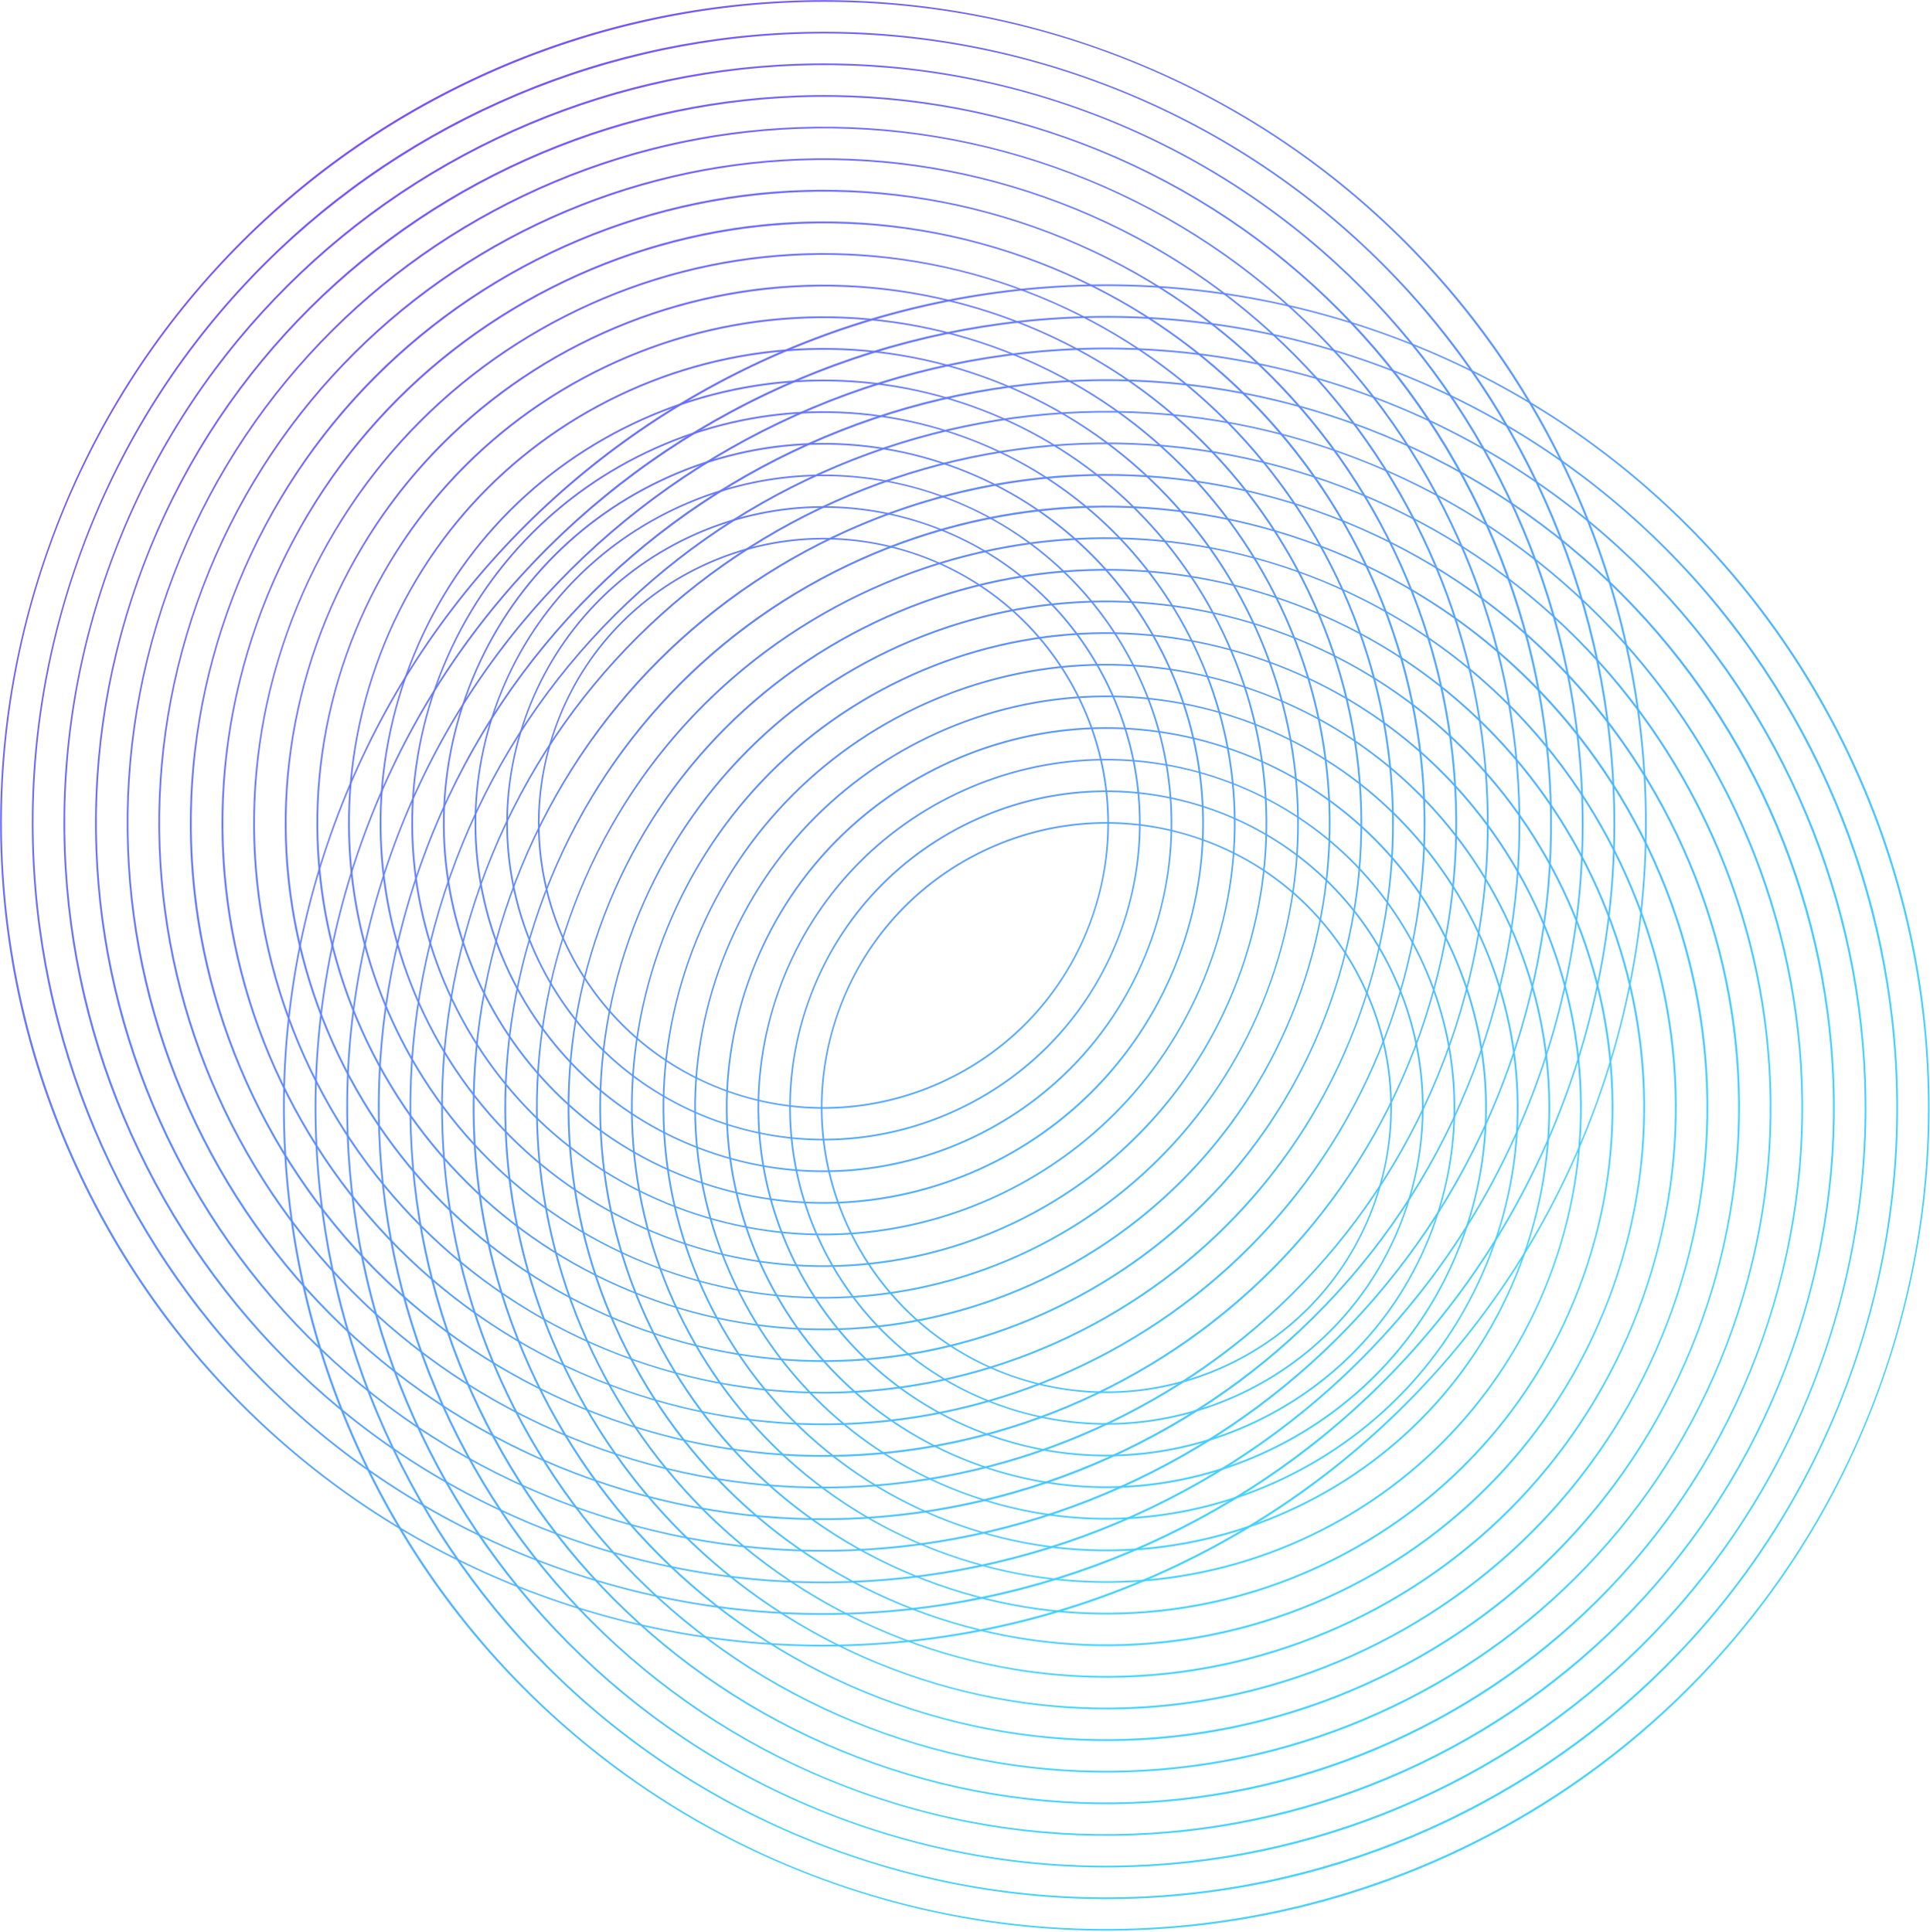 <svg width="886" height="887" fill="none" xmlns="http://www.w3.org/2000/svg">
  <g style="mix-blend-mode:hard-light">
    <path d="M633.661 152.278c-48.138-16.995-98.131-24.057-148.61-21.013-48.766 2.949-95.933 15.173-140.175 36.328-44.242 21.154-83.369 50.192-116.281 86.298-34.086 37.371-59.976 80.717-76.97 128.855-16.995 48.139-24.058 98.131-21.013 148.611 2.949 48.766 15.173 95.932 36.328 140.174 21.154 44.242 50.192 83.369 86.297 116.281 37.38 34.062 80.726 59.952 128.865 76.946 48.138 16.995 98.131 24.057 148.61 21.013 48.766-2.949 95.933-15.173 140.175-36.328 44.242-21.154 83.369-50.192 116.281-86.298 34.062-37.38 59.951-80.726 76.946-128.864 16.994-48.138 24.057-98.131 21.012-148.611-2.949-48.765-15.173-95.932-36.327-140.174-21.155-44.242-50.193-83.369-86.298-116.281-37.355-34.053-80.726-59.951-128.84-76.937ZM382.338 864.169C186.222 794.933 83.011 579.081 152.247 382.966c69.227-196.09 285.088-299.326 481.203-230.091 196.091 69.228 299.327 285.089 230.091 481.204-69.261 196.106-285.113 299.317-481.203 230.09Z" fill="url(#a)"/>
    <path d="M628.835 165.949c-46.296-16.344-94.363-23.147-142.903-20.202-46.876 2.832-92.231 14.604-134.779 34.928-42.557 20.349-80.17 48.269-111.829 82.968-32.767 35.933-57.65 77.618-73.994 123.913-16.344 46.296-23.147 94.363-20.202 142.904 2.832 46.875 14.604 92.23 34.953 134.787 20.315 42.574 48.227 80.211 82.96 111.854 35.932 32.767 77.617 57.649 123.912 73.994 46.296 16.344 94.364 23.147 142.904 20.202 46.876-2.832 92.23-14.604 134.787-34.953 42.558-20.349 80.17-48.269 111.829-82.968 32.767-35.933 57.65-77.618 73.994-123.913 16.344-46.296 23.147-94.364 20.202-142.904-2.832-46.876-14.604-92.23-34.953-134.787-20.349-42.558-48.269-80.17-82.977-111.804-35.933-32.767-77.633-57.683-123.904-74.019ZM387.173 850.472C198.604 783.9 99.381 576.345 165.944 387.801c66.563-188.544 274.127-287.792 462.671-221.229 188.545 66.563 287.792 274.126 221.229 462.671-66.588 188.536-274.126 287.792-462.671 221.229Z" fill="url(#b)"/>
    <path d="M624 179.646c-44.428-15.685-90.605-22.212-137.196-19.391-45.02 2.731-88.545 14-129.392 33.552-40.839 19.528-76.97 46.346-107.352 79.648-31.447 34.494-55.357 74.534-71.041 118.962-15.685 44.427-22.212 90.604-19.392 137.195 2.731 45.02 14.001 88.545 33.553 129.393 19.518 40.863 46.312 76.986 79.648 107.351 34.494 31.447 74.533 55.357 118.961 71.041 44.428 15.685 90.604 22.213 137.196 19.392 45.02-2.731 88.545-14 129.392-33.553 40.839-19.527 76.97-46.346 107.352-79.647 31.446-34.495 55.356-74.534 71.041-118.962 15.685-44.428 22.212-90.604 19.391-137.196-2.731-45.02-14-88.544-33.552-129.392-19.527-40.839-46.346-76.97-79.648-107.351-34.519-31.456-74.534-55.357-118.961-71.042ZM392.009 836.775c-180.999-63.899-276.267-263.14-212.368-444.139C243.54 211.638 442.781 116.37 623.78 180.269c180.998 63.899 276.267 263.14 212.367 444.138-63.899 180.999-263.139 276.267-444.138 212.368Z" fill="url(#c)"/>
    <path d="M619.164 193.343c-42.585-15.034-86.812-21.293-131.489-18.581-43.13 2.614-84.867 13.422-124.021 32.144-39.154 18.722-73.762 44.398-102.874 76.327-30.127 33.056-53.055 71.425-68.09 114.01-15.034 42.585-21.293 86.812-18.581 131.489 2.615 43.13 13.423 84.867 32.144 124.021 18.722 39.154 44.398 73.762 76.352 102.883 33.056 30.127 71.426 53.055 114.011 68.089 42.585 15.034 86.811 21.294 131.488 18.581 43.13-2.614 84.867-13.422 124.021-32.144 39.154-18.721 73.762-44.398 102.884-76.352 30.126-33.055 53.055-71.425 68.089-114.01 15.034-42.585 21.293-86.811 18.581-131.488-2.615-43.13-13.422-84.868-32.144-124.022-18.722-39.154-44.398-73.761-76.352-102.883-33.081-30.135-71.434-53.03-114.019-68.064Zm-222.329 629.76C223.383 761.867 132.094 570.95 193.329 397.497c61.235-173.453 252.153-264.742 425.606-203.506 173.453 61.235 264.742 252.153 203.506 425.605-61.226 173.428-252.153 264.742-425.606 203.507Z" fill="url(#d)"/>
    <path d="M614.329 207.04c-40.743-14.383-83.053-20.358-125.781-17.77-41.266 2.488-81.191 12.844-118.626 30.744-37.436 17.9-70.562 42.474-98.406 73.031-28.841 31.633-50.754 68.317-65.137 109.059-14.384 40.742-20.358 83.052-17.77 125.781 2.488 41.265 12.843 81.191 30.743 118.626 17.9 37.436 42.475 70.562 73.032 98.406 31.633 28.84 68.317 50.753 109.059 65.137 40.742 14.383 83.052 20.358 125.781 17.77 41.265-2.488 81.19-12.844 118.626-30.744 37.435-17.9 70.561-42.475 98.405-73.031 28.841-31.633 50.754-68.317 65.137-109.059 14.384-40.742 20.358-83.053 17.771-125.781-2.489-41.265-12.844-81.191-30.744-118.626-17.9-37.436-42.475-70.562-73.031-98.406-31.625-28.865-68.342-50.762-109.059-65.137ZM401.671 809.406c-165.907-58.571-253.232-241.2-194.661-407.107 58.572-165.907 241.2-253.232 407.108-194.661 165.907 58.571 253.232 241.2 194.66 407.107-58.596 165.898-241.225 253.224-407.107 194.661Z" fill="url(#e)"/>
    <path d="M609.502 220.712c-38.9-13.733-79.285-19.448-120.074-16.96-39.384 2.397-77.489 12.274-113.23 29.344-35.751 17.095-67.363 40.552-93.954 69.702-27.52 30.195-48.427 65.217-62.16 104.116-13.733 38.9-19.448 79.285-16.984 120.065 2.396 39.384 12.274 77.489 29.368 113.24 17.095 35.75 40.552 67.362 69.702 93.953 30.195 27.52 65.217 48.427 104.117 62.16 38.899 13.732 79.284 19.448 120.065 16.984 39.384-2.396 77.488-12.274 113.239-29.368 35.75-17.095 67.362-40.552 93.928-69.711 27.521-30.195 48.452-65.208 62.185-104.108 13.733-38.899 19.448-79.284 16.96-120.073-2.397-39.385-12.275-77.489-29.344-113.231-17.095-35.751-40.552-67.362-69.711-93.928-30.22-27.53-65.233-48.461-104.107-62.185ZM406.506 795.709C248.145 739.802 164.8 565.496 220.707 407.134c55.907-158.361 230.213-241.707 388.575-185.799 158.361 55.907 241.707 230.213 185.799 388.574-55.907 158.362-230.238 241.699-388.575 185.8Z" fill="url(#f)"/>
    <path d="M604.666 234.409c-73.266-25.866-152.182-21.686-222.201 11.794-70.019 33.48-122.809 92.256-148.684 165.547-25.874 73.291-21.685 152.182 11.795 222.201s92.28 122.818 165.546 148.684c73.291 25.874 152.182 21.685 222.201-11.795s122.818-92.28 148.684-165.546c25.874-73.291 21.685-152.183-11.795-222.201-33.48-70.019-92.28-122.819-165.546-148.684ZM411.342 782.012C260.526 728.769 181.169 562.76 234.404 411.97c53.243-150.816 219.252-230.173 370.042-176.939 150.816 53.244 230.173 219.252 176.938 370.043-53.243 150.815-219.251 230.173-370.042 176.938Z" fill="url(#g)"/>
    <path d="M599.831 248.106c-69.631-24.582-144.584-20.599-211.099 11.205-66.514 31.805-116.681 87.67-141.254 157.275-24.582 69.63-20.599 144.583 11.205 211.098 31.805 66.515 87.669 116.681 157.275 141.254 69.605 24.573 144.583 20.599 211.098-11.205 66.514-31.804 116.681-87.669 141.254-157.274 24.582-69.631 20.599-144.584-11.205-211.099-31.804-66.514-87.669-116.681-157.274-141.254ZM416.169 768.34c-143.245-50.57-218.648-208.265-168.077-351.51 50.571-143.244 208.265-218.647 351.51-168.076 143.245 50.57 218.647 208.265 168.077 351.51-50.571 143.245-208.265 218.647-351.51 168.076Z" fill="url(#h)"/>
    <path d="M594.995 261.803C529.026 238.514 458.01 242.29 395 272.419c-63.01 30.129-110.544 83.058-133.825 149.002-23.289 65.97-19.513 136.985 10.616 199.996 30.129 63.01 83.058 110.544 149.002 133.824 65.97 23.29 136.985 19.513 200.02-10.607 63.011-30.128 110.544-83.058 133.825-149.002 23.29-65.969 19.513-136.985-10.616-199.995-30.153-63.019-83.083-110.553-149.027-133.834ZM421.004 754.644c-135.699-47.907-207.147-197.287-159.231-333.012C309.68 285.933 459.06 214.485 594.784 262.401c135.699 47.907 207.147 197.287 159.231 333.011-47.94 135.715-197.312 207.138-333.011 159.232Z" fill="url(#i)"/>
    <path d="M590.168 275.475c-62.308-21.997-129.386-18.427-188.917 10.018-59.515 28.478-104.406 78.447-126.404 140.755-21.997 62.309-18.427 129.386 10.018 188.917 28.478 59.515 78.447 104.407 140.755 126.404 62.309 21.997 129.386 18.427 188.917-10.017 59.54-28.469 104.407-78.447 126.404-140.756 21.997-62.308 18.427-129.386-10.017-188.917-28.478-59.514-78.472-104.415-140.756-126.404ZM425.84 740.947c-128.153-45.243-195.613-186.326-150.37-314.479 45.243-128.154 186.325-195.613 314.479-150.37 128.153 45.243 195.612 186.325 150.37 314.479C695.076 718.73 553.993 786.19 425.84 740.947Z" fill="url(#j)"/>
    <path d="M585.333 289.172c-58.648-20.705-121.788-17.341-177.815 9.428-56.035 26.793-98.269 73.835-118.974 132.483-20.705 58.648-17.341 121.788 9.428 177.814 26.794 56.036 73.836 98.27 132.483 118.975 58.648 20.705 121.788 17.341 177.815-9.428 56.035-26.794 98.269-73.836 118.974-132.484 20.705-58.647 17.341-121.787-9.428-177.814-26.802-56.01-73.861-98.278-132.483-118.974ZM430.675 727.249C310.067 684.67 246.588 551.911 289.167 431.303c42.578-120.608 175.338-184.088 295.946-141.509C705.72 332.373 769.2 465.133 726.621 585.741c-42.579 120.607-175.338 184.087-295.946 141.508Z" fill="url(#k)"/>
    <path d="M580.497 302.869c-54.987-19.413-114.18-16.28-166.711 8.838-52.531 25.118-92.133 69.225-111.545 124.212-19.412 54.987-16.255 114.189 8.839 166.711 25.118 52.531 69.224 92.133 124.211 111.545 54.987 19.412 114.189 16.255 166.711-8.839 52.531-25.118 92.133-69.224 111.545-124.211 19.413-54.987 16.255-114.189-8.838-166.711-25.118-52.531-69.25-92.142-124.212-111.545ZM435.502 713.577C322.44 673.662 262.949 549.2 302.864 436.139c39.915-113.062 164.376-172.554 277.413-132.648 113.062 39.915 172.579 164.386 132.672 277.423-39.939 113.053-164.385 172.578-277.447 132.663Z" fill="url(#l)"/>
    <path d="M575.671 316.541c-51.327-18.12-106.582-15.193-155.617 8.274-49.027 23.442-86.021 64.604-104.141 115.931-18.12 51.326-15.193 106.581 8.274 155.617 23.443 49.026 64.605 86.02 115.931 104.14 51.326 18.12 106.581 15.193 155.617-8.274 49.027-23.442 86.02-64.605 104.14-115.931 18.12-51.326 15.194-106.581-8.274-155.617-23.442-49.026-64.629-86.029-115.93-104.14ZM440.338 699.88c-105.517-37.251-161.053-153.398-123.802-258.915 37.251-105.516 153.399-161.053 258.915-123.802 105.516 37.252 161.053 153.399 123.802 258.916-37.276 105.507-153.424 161.044-258.915 123.801Z" fill="url(#m)"/>
    <path d="M570.835 330.238c-47.666-16.828-98.983-14.107-144.515 7.684-45.522 21.767-79.892 60.019-96.71 107.659-16.828 47.665-14.108 98.983 7.684 144.514 21.767 45.523 60.018 79.892 107.659 96.711 47.665 16.828 98.983 14.107 144.514-7.684 45.522-21.767 79.892-60.019 96.711-107.659 16.828-47.665 14.107-98.983-7.685-144.514-21.758-45.548-60.018-79.892-107.658-96.711ZM445.173 686.184c-97.971-34.588-149.528-142.413-114.941-240.383 34.587-97.97 142.412-149.528 240.383-114.941 97.97 34.588 149.527 142.413 114.94 240.383-34.587 97.97-142.437 149.519-240.382 114.941Z" fill="url(#n)"/>
    <path d="M565.999 343.935c-44.004-15.535-91.384-13.021-133.436 7.086-42.052 20.107-73.755 55.407-89.29 99.412-15.535 44.004-13.021 91.384 7.086 133.436 20.108 42.052 55.407 73.755 99.412 89.29 44.004 15.535 91.384 13.021 133.436-7.086 42.052-20.108 73.755-55.407 89.29-99.412 15.535-44.004 13.021-91.384-7.086-133.436-20.108-42.052-55.432-73.764-99.412-89.29Zm-116 328.577c-90.424-31.924-137.993-131.451-106.079-221.851 31.924-90.424 131.451-137.993 221.851-106.079 90.424 31.923 137.993 131.451 106.079 221.85-31.915 90.4-131.451 137.994-221.851 106.08Z" fill="url(#o)"/>
    <path d="M561.164 357.631c-40.344-14.242-83.786-11.934-122.333 6.497-38.548 18.432-67.618 50.796-81.861 91.14-14.243 40.344-11.935 83.786 6.497 122.333 18.432 38.548 50.796 67.618 91.14 81.861 40.343 14.243 83.785 11.935 122.333-6.497 38.547-18.432 67.618-50.796 81.86-91.14 14.243-40.343 11.935-83.785-6.497-122.333-18.431-38.547-50.82-67.627-91.139-81.861ZM454.835 658.814c-82.854-29.25-126.493-120.472-97.234-203.351 29.26-82.879 120.473-126.493 203.352-97.234s126.493 120.473 97.234 203.352c-29.26 82.878-120.498 126.484-203.352 97.233Z" fill="url(#p)"/>
    <path d="M556.337 371.304c-36.683-12.951-76.187-10.849-111.23 5.907-35.043 16.756-61.481 46.185-74.431 82.868-12.951 36.683-10.849 76.187 5.907 111.23 16.756 35.043 46.185 61.481 82.868 74.431 36.683 12.951 76.187 10.849 111.23-5.907 35.043-16.756 61.481-46.185 74.431-82.868 12.951-36.683 10.849-76.187-5.907-111.23-16.756-35.043-46.185-61.481-82.868-74.431Zm-96.666 273.814c-75.309-26.587-114.968-109.486-88.373-184.819 26.587-75.309 109.511-114.959 184.819-88.373 75.308 26.587 114.968 109.486 88.373 184.819-26.621 75.325-109.511 114.959-184.819 88.373Z" fill="url(#q)"/>
    <path d="M551.502 385c-33.022-11.658-68.589-9.762-100.128 5.319-31.538 15.08-55.343 41.573-67.001 74.595-11.658 33.022-9.763 68.589 5.318 100.128 15.08 31.538 41.573 55.343 74.596 67.001 33.022 11.658 68.588 9.763 100.127-5.318 31.539-15.08 55.343-41.574 67.001-74.596 11.658-33.022 9.763-68.588-5.318-100.127-15.105-31.548-41.573-55.344-74.595-67.002Zm-86.996 246.421c-67.762-23.923-103.433-98.525-79.511-166.287 23.923-67.762 98.525-103.434 166.287-79.511 67.762 23.923 103.434 98.524 79.511 166.287-23.923 67.762-98.524 103.433-166.287 79.511Z" fill="url(#r)"/>
    <path d="M503.804 21.776C455.666 4.782 405.673-2.281 355.194.764 306.428 3.713 259.261 15.937 215.019 37.091 170.777 58.246 131.65 87.284 98.738 123.389c-34.087 37.371-59.976 80.717-76.971 128.856C4.773 300.383-2.29 350.376.755 400.855 3.704 449.621 15.928 496.788 37.082 541.03c21.155 44.242 50.193 83.369 86.298 116.281 37.38 34.062 80.726 59.951 128.865 76.946 48.138 16.994 98.13 24.057 148.61 21.012 48.766-2.949 95.933-15.173 140.175-36.327 44.242-21.155 83.369-50.193 116.28-86.298 34.062-37.38 59.952-80.726 76.947-128.864 16.994-48.139 24.057-98.131 21.012-148.611-2.949-48.766-15.173-95.933-36.328-140.175-21.154-44.242-50.192-83.369-86.297-116.281-37.355-34.053-80.726-59.951-128.84-76.937ZM252.48 733.668C56.365 664.432-46.846 448.58 22.39 252.464 91.617 56.374 307.478-46.862 503.593 22.374c196.09 69.227 299.327 285.088 230.091 481.203-69.261 196.107-285.113 299.318-481.204 230.091Z" fill="url(#s)"/>
    <path d="M498.978 35.448c-46.296-16.344-94.363-23.147-142.903-20.202-46.876 2.832-92.231 14.604-134.779 34.928-42.558 20.349-80.17 48.269-111.829 82.969-32.767 35.933-57.65 77.617-73.994 123.913-16.344 46.295-23.147 94.363-20.202 142.903 2.832 46.876 14.604 92.231 34.953 134.788 20.315 42.573 48.227 80.21 82.959 111.853 35.933 32.767 77.618 57.65 123.913 73.994C303.392 736.937 351.46 743.74 400 740.795c46.875-2.832 92.23-14.603 134.787-34.952 42.558-20.349 80.17-48.27 111.829-82.969 32.767-35.932 57.65-77.617 73.994-123.913 16.344-46.295 23.147-94.363 20.202-142.903-2.832-46.876-14.604-92.231-34.953-134.788-20.349-42.557-48.269-80.169-82.977-111.803-35.933-32.767-77.634-57.684-123.904-74.019ZM257.316 719.971C68.747 653.399-30.476 445.844 36.087 257.3 102.65 68.755 310.214-30.493 498.758 36.071 687.302 102.634 786.55 310.197 719.987 498.741c-66.588 188.536-274.126 287.793-462.671 221.23Z" fill="url(#t)"/>
    <path d="M494.142 49.145C449.715 33.46 403.538 26.933 356.947 29.753c-45.02 2.731-88.545 14-129.393 33.553-40.838 19.527-76.969 46.346-107.351 79.648-31.447 34.494-55.357 74.533-71.041 118.961S26.95 352.519 29.77 399.111c2.731 45.02 14 88.545 33.553 129.392 19.518 40.864 46.312 76.986 79.647 107.352 34.495 31.446 74.534 55.356 118.962 71.041 44.428 15.685 90.604 22.212 137.196 19.392 45.02-2.732 88.544-14.001 129.392-33.553 40.839-19.527 76.97-46.346 107.351-79.648 31.447-34.494 55.357-74.534 71.042-118.961 15.684-44.428 22.212-90.605 19.391-137.196-2.731-45.02-14-88.545-33.552-129.392-19.528-40.839-46.346-76.97-79.648-107.352-34.519-31.455-74.534-55.357-118.962-71.041ZM262.152 706.273C81.153 642.374-14.115 443.134 49.784 262.135 113.683 81.136 312.924-14.132 493.923 49.767 674.921 113.666 770.189 312.907 706.29 493.906c-63.899 180.998-263.14 276.267-444.138 212.367Z" fill="url(#u)"/>
    <path d="M489.307 62.842c-42.585-15.034-86.812-21.293-131.489-18.581-43.13 2.614-84.867 13.422-124.021 32.144-39.154 18.722-73.762 44.398-102.875 76.328-30.126 33.055-53.055 71.425-68.089 114.01-15.034 42.585-21.293 86.811-18.581 131.488 2.614 43.13 13.422 84.868 32.144 124.022 18.722 39.154 44.398 73.761 76.352 102.883 33.056 30.126 71.425 53.055 114.01 68.089 42.585 15.034 86.812 21.293 131.489 18.581 43.13-2.614 84.867-13.422 124.021-32.144 39.154-18.722 73.762-44.398 102.883-76.352 30.127-33.056 53.055-71.425 68.089-114.01 15.035-42.585 21.294-86.812 18.581-131.489-2.614-43.13-13.422-84.867-32.143-124.021-18.722-39.154-44.398-73.762-76.352-102.883-33.081-30.136-71.434-53.03-114.019-68.064ZM266.978 692.601C93.525 631.366 2.237 440.448 63.472 266.995 124.707 93.542 315.625 2.254 489.078 63.489 662.531 124.724 753.819 315.642 692.584 489.095c-61.226 173.428-252.153 264.742-425.606 203.506Z" fill="url(#v)"/>
    <path d="M484.471 76.539c-40.742-14.383-83.052-20.358-125.781-17.77-41.265 2.488-81.19 12.844-118.626 30.744-37.435 17.9-70.561 42.475-98.405 73.032-28.841 31.633-50.754 68.316-65.137 109.059-14.383 40.742-20.358 83.052-17.77 125.781 2.488 41.265 12.844 81.19 30.744 118.626 17.9 37.435 42.475 70.561 73.032 98.405 31.633 28.841 68.316 50.754 109.059 65.137 40.742 14.384 83.052 20.358 125.781 17.771 41.265-2.489 81.19-12.844 118.625-30.744 37.436-17.9 70.562-42.475 98.406-73.032 28.841-31.633 50.754-68.316 65.137-109.059 14.384-40.742 20.358-83.052 17.77-125.781-2.488-41.265-12.843-81.19-30.743-118.626-17.9-37.435-42.475-70.561-73.032-98.405-31.624-28.866-68.341-50.763-109.059-65.137ZM271.814 678.905c-165.907-58.572-253.232-241.2-194.661-407.108C135.725 105.89 318.353 18.565 484.26 77.136 650.168 135.708 737.493 318.337 678.921 484.244c-58.596 165.898-241.225 253.223-407.107 194.661Z" fill="url(#w)"/>
    <path d="M479.644 90.211c-38.899-13.733-79.284-19.448-120.073-16.96-39.384 2.396-77.489 12.274-113.231 29.344-35.75 17.094-67.362 40.551-93.953 69.701-27.52 30.195-48.427 65.218-62.16 104.117-13.733 38.899-19.448 79.285-16.985 120.065 2.396 39.384 12.274 77.488 29.368 113.239 17.095 35.751 40.552 67.362 69.702 93.954 30.195 27.52 65.217 48.426 104.117 62.159 38.899 13.733 79.284 19.448 120.064 16.985 39.384-2.396 77.489-12.274 113.24-29.369 35.75-17.094 67.362-40.551 93.928-69.711 27.521-30.194 48.452-65.208 62.185-104.107 13.733-38.899 19.448-79.285 16.96-120.074-2.397-39.384-12.275-77.488-29.344-113.23-17.095-35.751-40.552-67.362-69.711-93.929-30.22-27.529-65.233-48.46-104.108-62.184ZM276.649 665.208C118.288 609.3 34.943 434.994 90.85 276.633 146.757 118.271 321.063 34.926 479.425 90.833 637.786 146.74 721.132 321.047 665.224 479.408c-55.907 158.361-230.238 241.698-388.575 185.8Z" fill="url(#x)"/>
    <path d="M474.809 103.907c-73.266-25.865-152.182-21.685-222.201 11.795-70.019 33.48-122.809 92.255-148.684 165.546-25.874 73.291-21.685 152.183 11.795 222.202 33.48 70.019 92.28 122.818 165.546 148.683 73.291 25.875 152.182 21.686 222.201-11.794 70.019-33.48 122.818-92.281 148.684-165.547 25.874-73.291 21.685-152.182-11.795-222.201s-92.28-122.818-165.546-148.684ZM281.485 651.511C130.669 598.267 51.312 432.259 104.547 281.468 157.79 130.653 323.798 51.295 474.589 104.53c150.816 53.243 230.173 219.252 176.938 370.042-53.243 150.816-219.252 230.173-370.042 176.939Z" fill="url(#y)"/>
    <path d="M469.973 117.605c-69.63-24.582-144.583-20.599-211.098 11.205-66.514 31.804-116.681 87.669-141.254 157.274-24.582 69.631-20.599 144.584 11.205 211.098 31.805 66.515 87.669 116.681 157.275 141.255 69.605 24.573 144.583 20.599 211.098-11.205 66.514-31.805 116.681-87.67 141.254-157.275 24.582-69.63 20.599-144.583-11.205-211.098-31.805-66.515-87.669-116.681-157.275-141.254ZM286.312 637.839c-143.245-50.571-218.648-208.265-168.077-351.51C168.806 143.084 326.5 67.681 469.745 118.252c143.245 50.571 218.647 208.265 168.076 351.51-50.57 143.245-208.264 218.648-351.509 168.077Z" fill="url(#z)"/>
    <path d="M465.138 131.302c-65.969-23.29-136.985-19.513-199.995 10.615-63.011 30.129-110.544 83.059-133.825 149.003-23.29 65.969-19.513 136.985 10.616 199.995 30.128 63.011 83.058 110.544 149.002 133.825 65.969 23.289 136.985 19.513 200.02-10.607 63.011-30.129 110.544-83.058 133.825-149.002 23.29-65.97 19.513-136.985-10.616-199.996-30.153-63.019-83.083-110.552-149.027-133.833Zm-173.991 492.84C155.448 576.235 84 426.855 131.916 291.131c47.907-135.699 197.287-207.147 333.011-159.232 135.699 47.907 207.147 197.288 159.231 333.012-47.94 135.715-197.312 207.138-333.011 159.231Z" fill="url(#A)"/>
    <path d="M460.311 144.974c-62.308-21.997-129.386-18.427-188.917 10.017-59.515 28.478-104.407 78.447-126.404 140.756-21.997 62.308-18.427 129.386 10.018 188.917 28.478 59.515 78.446 104.407 140.755 126.404s129.386 18.427 188.917-10.018c59.54-28.469 104.407-78.446 126.404-140.755s18.427-129.386-10.017-188.917c-28.478-59.515-78.472-104.416-140.756-126.404ZM295.983 610.445C167.829 565.202 100.37 424.12 145.613 295.966c45.243-128.153 186.325-195.612 314.478-150.37 128.154 45.243 195.613 186.326 150.37 314.479-45.242 128.154-186.325 195.613-314.478 150.37Z" fill="url(#B)"/>
    <path d="M455.476 158.67c-58.648-20.705-121.788-17.341-177.815 9.428-56.035 26.794-98.269 73.836-118.974 132.484-20.705 58.647-17.341 121.787 9.428 177.814 26.794 56.035 73.835 98.27 132.483 118.974 58.648 20.705 121.788 17.341 177.814-9.428 56.036-26.793 98.27-73.835 118.975-132.483 20.705-58.648 17.341-121.788-9.428-177.814-26.803-56.011-73.861-98.279-132.483-118.975ZM300.818 596.748C180.21 554.169 116.73 421.409 159.309 300.802c42.579-120.608 175.339-184.088 295.947-141.509 120.607 42.579 184.087 175.339 141.508 295.946-42.579 120.608-175.338 184.088-295.946 141.509Z" fill="url(#C)"/>
    <path d="M450.64 172.367c-54.987-19.412-114.18-16.279-166.711 8.839-52.531 25.118-92.133 69.224-111.545 124.211-19.413 54.987-16.255 114.189 8.838 166.712 25.118 52.531 69.225 92.132 124.212 111.545 54.987 19.412 114.189 16.254 166.711-8.839 52.531-25.118 92.133-69.225 111.545-124.212 19.412-54.986 16.255-114.188-8.838-166.711-25.119-52.531-69.25-92.141-124.212-111.545ZM305.645 583.076c-113.062-39.915-172.554-164.377-132.639-277.439C212.921 192.575 337.383 133.084 450.42 172.99c113.062 39.915 172.579 164.385 132.672 277.422-39.94 113.054-164.385 172.579-277.447 132.664Z" fill="url(#D)"/>
    <path d="M445.813 186.039c-51.326-18.12-106.581-15.193-155.617 8.274-49.026 23.443-86.02 64.605-104.14 115.931-18.12 51.326-15.193 106.582 8.274 155.617 23.442 49.027 64.605 86.021 115.931 104.141 51.326 18.12 106.581 15.193 155.617-8.274 49.027-23.443 86.02-64.605 104.14-115.931 18.12-51.326 15.193-106.582-8.274-155.617-23.442-49.027-64.629-86.029-115.931-104.141ZM310.48 569.379C204.964 532.128 149.428 415.98 186.679 310.464c37.251-105.516 153.399-161.053 258.915-123.802 105.516 37.251 161.053 153.399 123.802 258.915C532.12 551.084 415.972 606.621 310.48 569.379Z" fill="url(#E)"/>
    <path d="M440.978 199.736c-47.666-16.827-98.983-14.107-144.515 7.685-45.522 21.767-79.892 60.018-96.711 107.659-16.827 47.665-14.107 98.983 7.685 144.514 21.767 45.522 60.018 79.892 107.659 96.711 47.665 16.827 98.983 14.107 144.514-7.685 45.522-21.767 79.892-60.018 96.711-107.659 16.827-47.665 14.107-98.983-7.685-144.514-21.758-45.547-60.018-79.892-107.658-96.711ZM315.316 555.682c-97.971-34.587-149.528-142.412-114.941-240.383 34.587-97.97 142.412-149.527 240.383-114.94 97.97 34.587 149.527 142.412 114.94 240.383-34.587 97.97-142.437 149.518-240.382 114.94Z" fill="url(#F)"/>
    <path d="M436.142 213.433c-44.004-15.535-91.384-13.021-133.436 7.087-42.052 20.107-73.755 55.407-89.29 99.411-15.535 44.005-13.021 91.385 7.086 133.436 20.107 42.052 55.407 73.755 99.412 89.291 44.004 15.535 91.384 13.021 133.436-7.087 42.052-20.107 73.755-55.407 89.29-99.411 15.535-44.005 13.021-91.385-7.086-133.437-20.108-42.051-55.432-73.763-99.412-89.29Zm-116 328.577c-90.424-31.923-137.993-131.45-106.079-221.85 31.924-90.425 131.451-137.994 221.85-106.079 90.425 31.923 137.994 131.45 106.08 221.85-31.915 90.4-131.451 137.994-221.851 106.079Z" fill="url(#G)"/>
    <path d="M431.307 227.13c-40.344-14.243-83.786-11.935-122.333 6.497-38.548 18.432-67.618 50.796-81.861 91.139-14.243 40.344-11.935 83.786 6.497 122.334 18.431 38.547 50.796 67.618 91.139 81.86 40.344 14.243 83.786 11.935 122.334-6.497 38.547-18.431 67.617-50.796 81.86-91.139 14.243-40.344 11.935-83.786-6.497-122.333-18.431-38.548-50.821-67.627-91.139-81.861ZM324.978 528.313c-82.854-29.251-126.493-120.473-97.234-203.352 29.26-82.878 120.473-126.493 203.352-97.233 82.879 29.259 126.493 120.472 97.233 203.351-29.259 82.879-120.497 126.484-203.351 97.234Z" fill="url(#H)"/>
    <path d="M426.48 240.802c-36.683-12.95-76.187-10.848-111.23 5.908-35.043 16.756-61.481 46.185-74.431 82.867-12.951 36.683-10.849 76.187 5.907 111.231 16.756 35.043 46.185 61.48 82.868 74.431 36.683 12.95 76.187 10.848 111.23-5.908 35.043-16.756 61.481-46.185 74.431-82.867 12.951-36.683 10.849-76.187-5.907-111.231-16.756-35.043-46.185-61.48-82.868-74.431Zm-96.666 273.814c-75.309-26.586-114.968-109.486-88.373-184.819 26.587-75.308 109.511-114.959 184.819-88.372 75.308 26.586 114.968 109.486 88.373 184.819-26.621 75.324-109.511 114.959-184.819 88.372Z" fill="url(#I)"/>
    <path d="M421.645 254.499c-33.022-11.658-68.589-9.762-100.128 5.318-31.538 15.081-55.343 41.574-67.001 74.596-11.658 33.022-9.763 68.588 5.318 100.127 15.08 31.539 41.573 55.344 74.595 67.002 33.022 11.658 68.589 9.762 100.128-5.318 31.538-15.081 55.343-41.574 67.001-74.596 11.658-33.022 9.763-68.588-5.318-100.127-15.105-31.548-41.573-55.344-74.595-67.002Zm-86.996 246.42c-67.762-23.922-103.433-98.524-79.511-166.286 23.923-67.763 98.524-103.434 166.287-79.511 67.762 23.922 103.433 98.524 79.511 166.286-23.923 67.763-98.524 103.434-166.287 79.511Z" fill="url(#J)"/>
  </g>
  <defs>
    <linearGradient id="a" x1="634.107" y1="630.969" x2="169.761" y2="27.878" gradientUnits="userSpaceOnUse">
      <stop stop-color="#43D2FF"/>
      <stop offset="1" stop-color="#794BFB"/>
    </linearGradient>
    <linearGradient id="b" x1="634.107" y1="630.969" x2="169.761" y2="27.878" gradientUnits="userSpaceOnUse">
      <stop stop-color="#43D2FF"/>
      <stop offset="1" stop-color="#794BFB"/>
    </linearGradient>
    <linearGradient id="c" x1="634.107" y1="630.969" x2="169.761" y2="27.878" gradientUnits="userSpaceOnUse">
      <stop stop-color="#43D2FF"/>
      <stop offset="1" stop-color="#794BFB"/>
    </linearGradient>
    <linearGradient id="d" x1="634.107" y1="630.969" x2="169.761" y2="27.878" gradientUnits="userSpaceOnUse">
      <stop stop-color="#43D2FF"/>
      <stop offset="1" stop-color="#794BFB"/>
    </linearGradient>
    <linearGradient id="e" x1="634.107" y1="630.969" x2="169.761" y2="27.878" gradientUnits="userSpaceOnUse">
      <stop stop-color="#43D2FF"/>
      <stop offset="1" stop-color="#794BFB"/>
    </linearGradient>
    <linearGradient id="f" x1="634.107" y1="630.969" x2="169.761" y2="27.878" gradientUnits="userSpaceOnUse">
      <stop stop-color="#43D2FF"/>
      <stop offset="1" stop-color="#794BFB"/>
    </linearGradient>
    <linearGradient id="g" x1="634.107" y1="630.969" x2="169.761" y2="27.878" gradientUnits="userSpaceOnUse">
      <stop stop-color="#43D2FF"/>
      <stop offset="1" stop-color="#794BFB"/>
    </linearGradient>
    <linearGradient id="h" x1="634.107" y1="630.969" x2="169.761" y2="27.878" gradientUnits="userSpaceOnUse">
      <stop stop-color="#43D2FF"/>
      <stop offset="1" stop-color="#794BFB"/>
    </linearGradient>
    <linearGradient id="i" x1="634.107" y1="630.969" x2="169.761" y2="27.878" gradientUnits="userSpaceOnUse">
      <stop stop-color="#43D2FF"/>
      <stop offset="1" stop-color="#794BFB"/>
    </linearGradient>
    <linearGradient id="j" x1="634.107" y1="630.969" x2="169.761" y2="27.878" gradientUnits="userSpaceOnUse">
      <stop stop-color="#43D2FF"/>
      <stop offset="1" stop-color="#794BFB"/>
    </linearGradient>
    <linearGradient id="k" x1="634.107" y1="630.969" x2="169.761" y2="27.878" gradientUnits="userSpaceOnUse">
      <stop stop-color="#43D2FF"/>
      <stop offset="1" stop-color="#794BFB"/>
    </linearGradient>
    <linearGradient id="l" x1="634.107" y1="630.969" x2="169.761" y2="27.878" gradientUnits="userSpaceOnUse">
      <stop stop-color="#43D2FF"/>
      <stop offset="1" stop-color="#794BFB"/>
    </linearGradient>
    <linearGradient id="m" x1="634.107" y1="630.969" x2="169.761" y2="27.878" gradientUnits="userSpaceOnUse">
      <stop stop-color="#43D2FF"/>
      <stop offset="1" stop-color="#794BFB"/>
    </linearGradient>
    <linearGradient id="n" x1="634.107" y1="630.969" x2="169.761" y2="27.878" gradientUnits="userSpaceOnUse">
      <stop stop-color="#43D2FF"/>
      <stop offset="1" stop-color="#794BFB"/>
    </linearGradient>
    <linearGradient id="o" x1="634.107" y1="630.969" x2="169.761" y2="27.878" gradientUnits="userSpaceOnUse">
      <stop stop-color="#43D2FF"/>
      <stop offset="1" stop-color="#794BFB"/>
    </linearGradient>
    <linearGradient id="p" x1="634.107" y1="630.969" x2="169.761" y2="27.878" gradientUnits="userSpaceOnUse">
      <stop stop-color="#43D2FF"/>
      <stop offset="1" stop-color="#794BFB"/>
    </linearGradient>
    <linearGradient id="q" x1="634.107" y1="630.969" x2="169.761" y2="27.878" gradientUnits="userSpaceOnUse">
      <stop stop-color="#43D2FF"/>
      <stop offset="1" stop-color="#794BFB"/>
    </linearGradient>
    <linearGradient id="r" x1="634.107" y1="630.969" x2="169.761" y2="27.878" gradientUnits="userSpaceOnUse">
      <stop stop-color="#43D2FF"/>
      <stop offset="1" stop-color="#794BFB"/>
    </linearGradient>
    <linearGradient id="s" x1="634.107" y1="630.969" x2="169.761" y2="27.878" gradientUnits="userSpaceOnUse">
      <stop stop-color="#43D2FF"/>
      <stop offset="1" stop-color="#794BFB"/>
    </linearGradient>
    <linearGradient id="t" x1="634.107" y1="630.969" x2="169.761" y2="27.878" gradientUnits="userSpaceOnUse">
      <stop stop-color="#43D2FF"/>
      <stop offset="1" stop-color="#794BFB"/>
    </linearGradient>
    <linearGradient id="u" x1="634.107" y1="630.969" x2="169.761" y2="27.878" gradientUnits="userSpaceOnUse">
      <stop stop-color="#43D2FF"/>
      <stop offset="1" stop-color="#794BFB"/>
    </linearGradient>
    <linearGradient id="v" x1="634.107" y1="630.969" x2="169.761" y2="27.878" gradientUnits="userSpaceOnUse">
      <stop stop-color="#43D2FF"/>
      <stop offset="1" stop-color="#794BFB"/>
    </linearGradient>
    <linearGradient id="w" x1="634.107" y1="630.969" x2="169.761" y2="27.878" gradientUnits="userSpaceOnUse">
      <stop stop-color="#43D2FF"/>
      <stop offset="1" stop-color="#794BFB"/>
    </linearGradient>
    <linearGradient id="x" x1="634.107" y1="630.969" x2="169.761" y2="27.878" gradientUnits="userSpaceOnUse">
      <stop stop-color="#43D2FF"/>
      <stop offset="1" stop-color="#794BFB"/>
    </linearGradient>
    <linearGradient id="y" x1="634.107" y1="630.969" x2="169.761" y2="27.878" gradientUnits="userSpaceOnUse">
      <stop stop-color="#43D2FF"/>
      <stop offset="1" stop-color="#794BFB"/>
    </linearGradient>
    <linearGradient id="z" x1="634.107" y1="630.969" x2="169.761" y2="27.878" gradientUnits="userSpaceOnUse">
      <stop stop-color="#43D2FF"/>
      <stop offset="1" stop-color="#794BFB"/>
    </linearGradient>
    <linearGradient id="A" x1="634.107" y1="630.969" x2="169.761" y2="27.878" gradientUnits="userSpaceOnUse">
      <stop stop-color="#43D2FF"/>
      <stop offset="1" stop-color="#794BFB"/>
    </linearGradient>
    <linearGradient id="B" x1="634.107" y1="630.969" x2="169.761" y2="27.878" gradientUnits="userSpaceOnUse">
      <stop stop-color="#43D2FF"/>
      <stop offset="1" stop-color="#794BFB"/>
    </linearGradient>
    <linearGradient id="C" x1="634.107" y1="630.969" x2="169.761" y2="27.878" gradientUnits="userSpaceOnUse">
      <stop stop-color="#43D2FF"/>
      <stop offset="1" stop-color="#794BFB"/>
    </linearGradient>
    <linearGradient id="D" x1="634.107" y1="630.969" x2="169.761" y2="27.878" gradientUnits="userSpaceOnUse">
      <stop stop-color="#43D2FF"/>
      <stop offset="1" stop-color="#794BFB"/>
    </linearGradient>
    <linearGradient id="E" x1="634.107" y1="630.969" x2="169.761" y2="27.878" gradientUnits="userSpaceOnUse">
      <stop stop-color="#43D2FF"/>
      <stop offset="1" stop-color="#794BFB"/>
    </linearGradient>
    <linearGradient id="F" x1="634.107" y1="630.969" x2="169.761" y2="27.878" gradientUnits="userSpaceOnUse">
      <stop stop-color="#43D2FF"/>
      <stop offset="1" stop-color="#794BFB"/>
    </linearGradient>
    <linearGradient id="G" x1="634.107" y1="630.969" x2="169.761" y2="27.878" gradientUnits="userSpaceOnUse">
      <stop stop-color="#43D2FF"/>
      <stop offset="1" stop-color="#794BFB"/>
    </linearGradient>
    <linearGradient id="H" x1="634.107" y1="630.969" x2="169.761" y2="27.878" gradientUnits="userSpaceOnUse">
      <stop stop-color="#43D2FF"/>
      <stop offset="1" stop-color="#794BFB"/>
    </linearGradient>
    <linearGradient id="I" x1="634.107" y1="630.969" x2="169.761" y2="27.878" gradientUnits="userSpaceOnUse">
      <stop stop-color="#43D2FF"/>
      <stop offset="1" stop-color="#794BFB"/>
    </linearGradient>
    <linearGradient id="J" x1="634.107" y1="630.969" x2="169.761" y2="27.878" gradientUnits="userSpaceOnUse">
      <stop stop-color="#43D2FF"/>
      <stop offset="1" stop-color="#794BFB"/>
    </linearGradient>
  </defs>
</svg>
